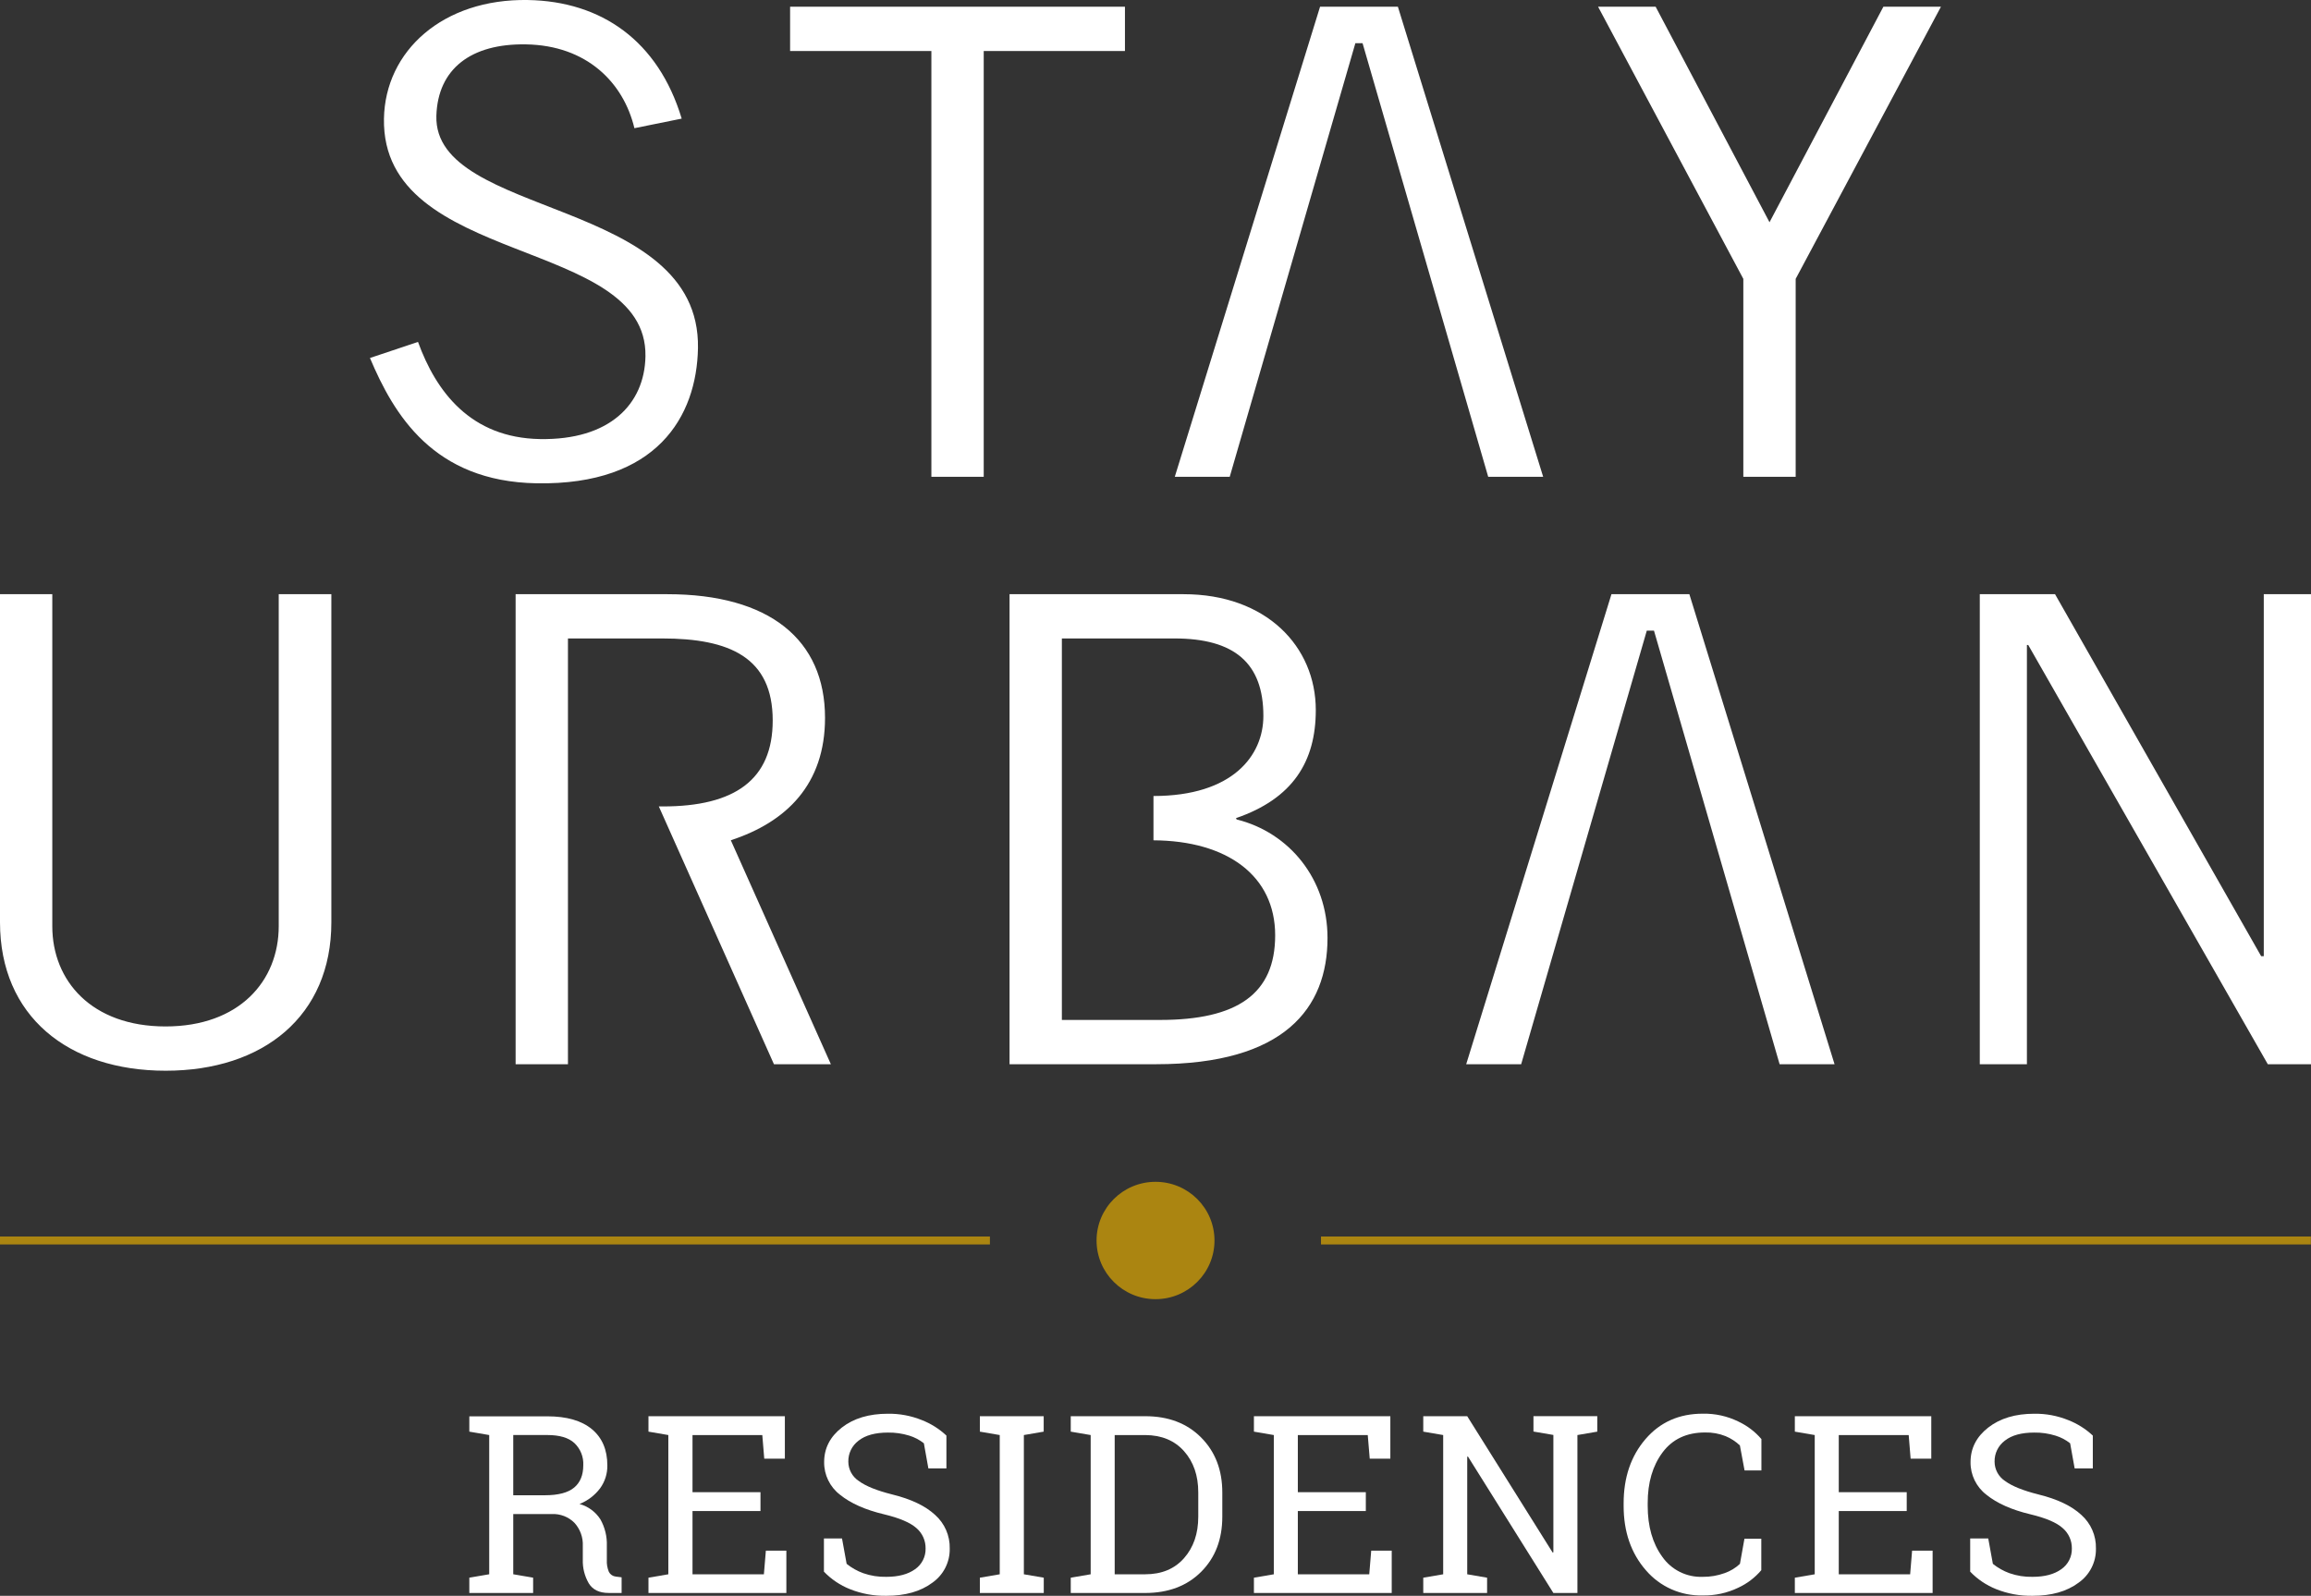 <?xml version="1.0" encoding="UTF-8"?>
<svg width="97px" height="67px" viewBox="0 0 97 67" version="1.1" xmlns="http://www.w3.org/2000/svg" xmlns:xlink="http://www.w3.org/1999/xlink">
    <rect x="0" y="0" width="97" height="67" fill="#333333" stroke="none"/>
    <title>21605F39-7C06-4A4D-849A-28B91AEF14F4</title>
    <defs>
        <rect id="path-1" x="0" y="0" width="375" height="95"></rect>
    </defs>
    <g id="Screens-Navigation-Alternatives" stroke="none" stroke-width="1" fill="none" fill-rule="evenodd">
        <g id="375-b" transform="translate(-139, -14)">
            <!-- <rect fill="#05243F" x="0" y="0" width="375" height="1031"></rect> -->
            <g id="Navigation-375">
                <!-- <rect id="Rectangle" fill="#05243F" x="0" y="0" width="375" height="95"></rect> -->

                <g id="Logo-vertical" transform="translate(139, 14)" fill-rule="nonzero">
                    <g id="SU-Logo-RGB-vertical">
                        <path d="M29.296,14.614 C29.245,17.483 27.574,20.379 22.522,20.291 C18.184,20.216 16.53,17.399 15.528,15.03 L17.545,14.355 C18.304,16.446 19.754,18.384 22.664,18.434 C25.574,18.485 27.056,16.98 27.092,14.959 C27.18,9.93 16.007,11.212 16.116,4.981 C16.166,2.139 18.591,-0.063 22.164,0.001 C25.239,0.055 27.627,1.709 28.613,4.98 L26.628,5.382 C26.168,3.461 24.625,1.904 22.075,1.863 C19.769,1.823 18.377,2.892 18.316,4.859 C18.185,9.172 29.406,8.274 29.296,14.614 Z M33.163,2.142 L39.093,2.142 L39.093,20.017 L41.29,20.017 L41.29,2.142 L47.218,2.142 L47.218,0.283 L33.163,0.283 L33.163,2.142 Z M62.464,20.017 L64.771,20.017 L58.674,0.283 L55.407,0.283 L49.31,20.017 L51.616,20.017 L56.889,1.814 L57.191,1.814 L62.464,20.017 Z M74.272,9.331 L69.493,0.283 L67.077,0.283 L73.173,11.708 L73.173,20.017 L75.37,20.017 L75.37,11.708 L81.467,0.283 L79.051,0.283 L74.272,9.331 Z M74.696,44.681 L77.002,44.681 L70.908,24.947 L67.638,24.947 L61.541,44.681 L63.848,44.681 L69.121,26.478 L69.423,26.478 L74.696,44.681 Z M11.699,38.886 C11.699,41.182 10.049,43.095 6.948,43.095 C3.847,43.095 2.195,41.182 2.195,38.886 L2.195,24.947 L0,24.947 L0,38.722 C0,42.658 2.857,44.954 6.954,44.954 C11.051,44.954 13.908,42.658 13.908,38.722 L13.908,24.947 L11.699,24.947 L11.699,38.886 Z M30.675,35.278 C33.009,34.513 34.629,32.932 34.629,30.14 C34.629,26.856 32.295,24.947 28.011,24.947 L21.642,24.947 L21.642,44.681 L23.839,44.681 L23.839,26.805 L27.793,26.805 C30.622,26.805 32.433,27.598 32.433,30.249 C32.433,32.737 30.841,33.858 27.82,33.858 L27.653,33.858 L32.485,44.681 L34.874,44.681 L30.675,35.278 Z M55.72,39.378 C55.72,42.33 53.907,44.681 48.525,44.681 L42.374,44.681 L42.374,24.947 L49.681,24.947 C53.14,24.947 55.228,27.134 55.228,29.812 C55.228,31.971 54.267,33.529 51.878,34.349 L51.905,34.404 C54.127,34.956 55.72,36.918 55.72,39.378 L55.72,39.378 Z M53.523,39.269 C53.523,36.769 51.514,35.297 48.415,35.28 L48.415,33.42 C51.738,33.42 53.028,31.725 53.028,30.058 C53.028,27.845 51.82,26.805 49.293,26.805 L44.57,26.805 L44.57,42.822 L48.69,42.822 C51.932,42.822 53.523,41.729 53.523,39.269 L53.523,39.269 Z M95.018,24.947 L95.018,40.144 L94.907,40.144 L86.257,24.947 L83.098,24.947 L83.098,44.681 L85.076,44.681 L85.076,27.079 L85.131,27.079 L95.187,44.681 L97,44.681 L97,24.947 L95.018,24.947 Z" id="WM" fill="#FFFFFF"></path>
                        <path d="M50.976,52.082 C50.976,53.442 49.868,54.545 48.501,54.545 C47.134,54.545 46.026,53.442 46.026,52.082 C46.026,50.721 47.134,49.618 48.501,49.618 C49.868,49.618 50.976,50.721 50.976,52.082 M96.994,51.915 L55.446,51.915 L55.446,52.248 L96.994,52.248 L96.994,51.915 Z M41.55,51.915 L0,51.915 L0,52.248 L41.55,52.248 L41.55,51.915 Z" id="Trenner" fill="#AB8511"></path>
                        <path d="M22.971,59.464 C23.784,59.464 24.408,59.643 24.842,60.002 C25.275,60.361 25.492,60.869 25.492,61.527 C25.497,61.871 25.391,62.207 25.189,62.485 C24.968,62.78 24.668,63.008 24.324,63.144 C24.687,63.244 25,63.475 25.202,63.791 C25.391,64.129 25.484,64.511 25.471,64.897 L25.471,65.493 C25.461,65.666 25.491,65.838 25.558,65.998 C25.615,66.106 25.723,66.179 25.845,66.192 L26.091,66.223 L26.091,66.88 L25.548,66.88 C25.155,66.88 24.876,66.744 24.711,66.473 C24.538,66.172 24.451,65.83 24.462,65.484 L24.462,64.908 C24.479,64.549 24.352,64.198 24.109,63.933 C23.86,63.684 23.518,63.552 23.166,63.567 L21.543,63.567 L21.543,66.095 L22.377,66.238 L22.377,66.88 L19.699,66.88 L19.699,66.238 L20.534,66.095 L20.534,60.25 L19.699,60.107 L19.699,59.464 L22.971,59.464 L22.971,59.464 Z M21.543,62.778 L22.87,62.778 C23.433,62.778 23.843,62.67 24.098,62.456 C24.355,62.243 24.482,61.929 24.482,61.518 C24.5,61.17 24.365,60.831 24.113,60.59 C23.868,60.362 23.487,60.249 22.971,60.249 L21.543,60.249 L21.543,62.778 Z" id="Shape" fill="#FFFFFF"></path>
                        <polygon id="Path" fill="#FFFFFF" points="27.218 66.881 27.218 66.239 28.052 66.096 28.052 60.25 27.218 60.107 27.218 59.459 32.943 59.459 32.943 61.243 32.078 61.243 31.996 60.25 29.067 60.25 29.067 62.65 31.92 62.65 31.92 63.44 29.067 63.44 29.067 66.096 32.063 66.096 32.146 65.103 33.006 65.103 33.006 66.881"></polygon>
                        <path d="M39.724,61.651 L38.967,61.651 L38.778,60.596 C38.595,60.451 38.387,60.342 38.164,60.274 C37.875,60.185 37.574,60.142 37.273,60.146 C36.737,60.146 36.325,60.259 36.037,60.485 C35.759,60.694 35.599,61.023 35.607,61.37 C35.608,61.695 35.773,61.999 36.046,62.178 C36.336,62.394 36.808,62.584 37.46,62.747 C38.246,62.941 38.842,63.226 39.25,63.603 C39.651,63.961 39.875,64.475 39.863,65.011 C39.876,65.584 39.6,66.126 39.128,66.454 C38.637,66.818 37.996,66.999 37.204,66.999 C36.68,67.009 36.159,66.914 35.672,66.719 C35.26,66.555 34.889,66.304 34.583,65.985 L34.583,64.592 L35.342,64.592 L35.536,65.657 C35.745,65.826 35.981,65.959 36.233,66.05 C36.544,66.159 36.871,66.211 37.201,66.203 C37.71,66.203 38.112,66.096 38.408,65.883 C38.694,65.685 38.86,65.356 38.85,65.01 C38.855,64.683 38.715,64.371 38.466,64.157 C38.209,63.927 37.756,63.734 37.108,63.578 C36.322,63.391 35.705,63.118 35.258,62.756 C34.832,62.429 34.585,61.921 34.592,61.385 C34.592,60.805 34.84,60.322 35.335,59.935 C35.83,59.549 36.474,59.355 37.267,59.355 C37.755,59.348 38.24,59.439 38.693,59.622 C39.075,59.771 39.425,59.992 39.724,60.272 L39.724,61.651 Z" id="Path" fill="#FFFFFF"></path>
                        <polygon id="Path" fill="#FFFFFF" points="41.128 60.107 41.128 59.459 43.807 59.459 43.807 60.107 42.975 60.25 42.975 66.096 43.81 66.239 43.81 66.881 41.128 66.881 41.128 66.239 41.962 66.096 41.962 60.25"></polygon>
                        <path d="M48.067,59.459 C49.041,59.459 49.824,59.757 50.416,60.354 C51.009,60.951 51.305,61.721 51.304,62.665 L51.304,63.68 C51.304,64.629 51.008,65.4 50.416,65.992 C49.825,66.584 49.042,66.88 48.067,66.881 L44.943,66.881 L44.943,66.239 L45.779,66.096 L45.779,60.25 L44.943,60.107 L44.943,59.459 L48.067,59.459 Z M46.787,60.25 L46.787,66.096 L48.067,66.096 C48.757,66.096 49.301,65.87 49.699,65.418 C50.096,64.966 50.295,64.387 50.295,63.68 L50.295,62.656 C50.295,61.952 50.096,61.376 49.699,60.928 C49.301,60.48 48.757,60.254 48.067,60.25 L46.787,60.25 Z" id="Shape" fill="#FFFFFF"></path>
                        <polygon id="Path" fill="#FFFFFF" points="52.631 66.881 52.631 66.239 53.466 66.096 53.466 60.25 52.631 60.107 52.631 59.459 58.357 59.459 58.357 61.243 57.492 61.243 57.409 60.25 54.474 60.25 54.474 62.65 57.328 62.65 57.328 63.44 54.474 63.44 54.474 66.096 57.472 66.096 57.554 65.103 58.415 65.103 58.415 66.881"></polygon>
                        <polygon id="Path" fill="#FFFFFF" points="67.043 59.459 67.043 60.107 66.209 60.25 66.209 66.881 65.2 66.881 61.614 61.152 61.584 61.161 61.584 66.096 62.418 66.239 62.418 66.881 59.739 66.881 59.739 66.239 60.575 66.096 60.575 60.25 59.739 60.107 59.739 59.459 61.584 59.459 65.169 65.183 65.2 65.173 65.2 60.246 64.364 60.103 64.364 59.456 67.043 59.456"></polygon>
                        <path d="M73.932,61.737 L73.225,61.737 L73.029,60.687 C72.854,60.52 72.649,60.387 72.425,60.295 C72.153,60.187 71.862,60.135 71.569,60.142 C70.794,60.142 70.199,60.421 69.782,60.98 C69.366,61.54 69.158,62.249 69.159,63.108 L69.159,63.226 C69.159,64.086 69.363,64.797 69.77,65.359 C70.155,65.911 70.795,66.229 71.469,66.203 C71.783,66.207 72.095,66.153 72.391,66.046 C72.629,65.963 72.848,65.831 73.031,65.657 L73.22,64.602 L73.927,64.602 L73.927,65.924 C73.662,66.237 73.332,66.488 72.959,66.66 C72.493,66.884 71.981,66.995 71.464,66.984 C70.549,67.008 69.673,66.618 69.081,65.924 C68.46,65.21 68.149,64.311 68.149,63.226 L68.149,63.119 C68.149,62.032 68.454,61.133 69.066,60.421 C69.677,59.709 70.478,59.353 71.469,59.353 C71.986,59.342 72.499,59.455 72.963,59.682 C73.335,59.856 73.666,60.107 73.932,60.419 L73.932,61.737 Z" id="Path" fill="#FFFFFF"></path>
                        <polygon id="Path" fill="#FFFFFF" points="75.335 66.881 75.335 66.239 76.17 66.096 76.17 60.25 75.335 60.107 75.335 59.459 81.062 59.459 81.062 61.243 80.195 61.243 80.114 60.25 77.179 60.25 77.179 62.65 80.031 62.65 80.031 63.44 77.179 63.44 77.179 66.096 80.175 66.096 80.257 65.103 81.118 65.103 81.118 66.881"></polygon>
                        <path d="M87.842,61.651 L87.08,61.651 L86.89,60.596 C86.707,60.451 86.498,60.342 86.275,60.274 C85.986,60.185 85.686,60.141 85.384,60.146 C84.847,60.146 84.436,60.259 84.15,60.485 C83.871,60.694 83.711,61.023 83.719,61.37 C83.72,61.695 83.884,61.998 84.157,62.178 C84.449,62.394 84.92,62.584 85.571,62.747 C86.357,62.941 86.953,63.226 87.361,63.603 C87.762,63.961 87.985,64.475 87.973,65.011 C87.986,65.584 87.71,66.126 87.238,66.454 C86.748,66.818 86.107,66.999 85.315,66.999 C84.791,67.009 84.27,66.914 83.783,66.719 C83.372,66.555 83,66.304 82.695,65.985 L82.695,64.592 L83.453,64.592 L83.647,65.657 C83.856,65.826 84.092,65.959 84.344,66.05 C84.655,66.159 84.983,66.211 85.313,66.203 C85.821,66.203 86.223,66.096 86.519,65.883 C86.805,65.685 86.972,65.357 86.962,65.01 C86.967,64.683 86.826,64.37 86.578,64.157 C86.325,63.927 85.874,63.734 85.224,63.578 C84.439,63.391 83.823,63.118 83.376,62.756 C82.95,62.429 82.703,61.921 82.71,61.385 C82.71,60.805 82.958,60.322 83.453,59.935 C83.948,59.549 84.592,59.355 85.384,59.355 C85.872,59.348 86.357,59.439 86.81,59.622 C87.192,59.771 87.543,59.992 87.842,60.272 L87.842,61.651 Z" id="Path" fill="#FFFFFF"></path>
                    </g>
                </g>
            </g>
        </g>
    </g>
</svg>
